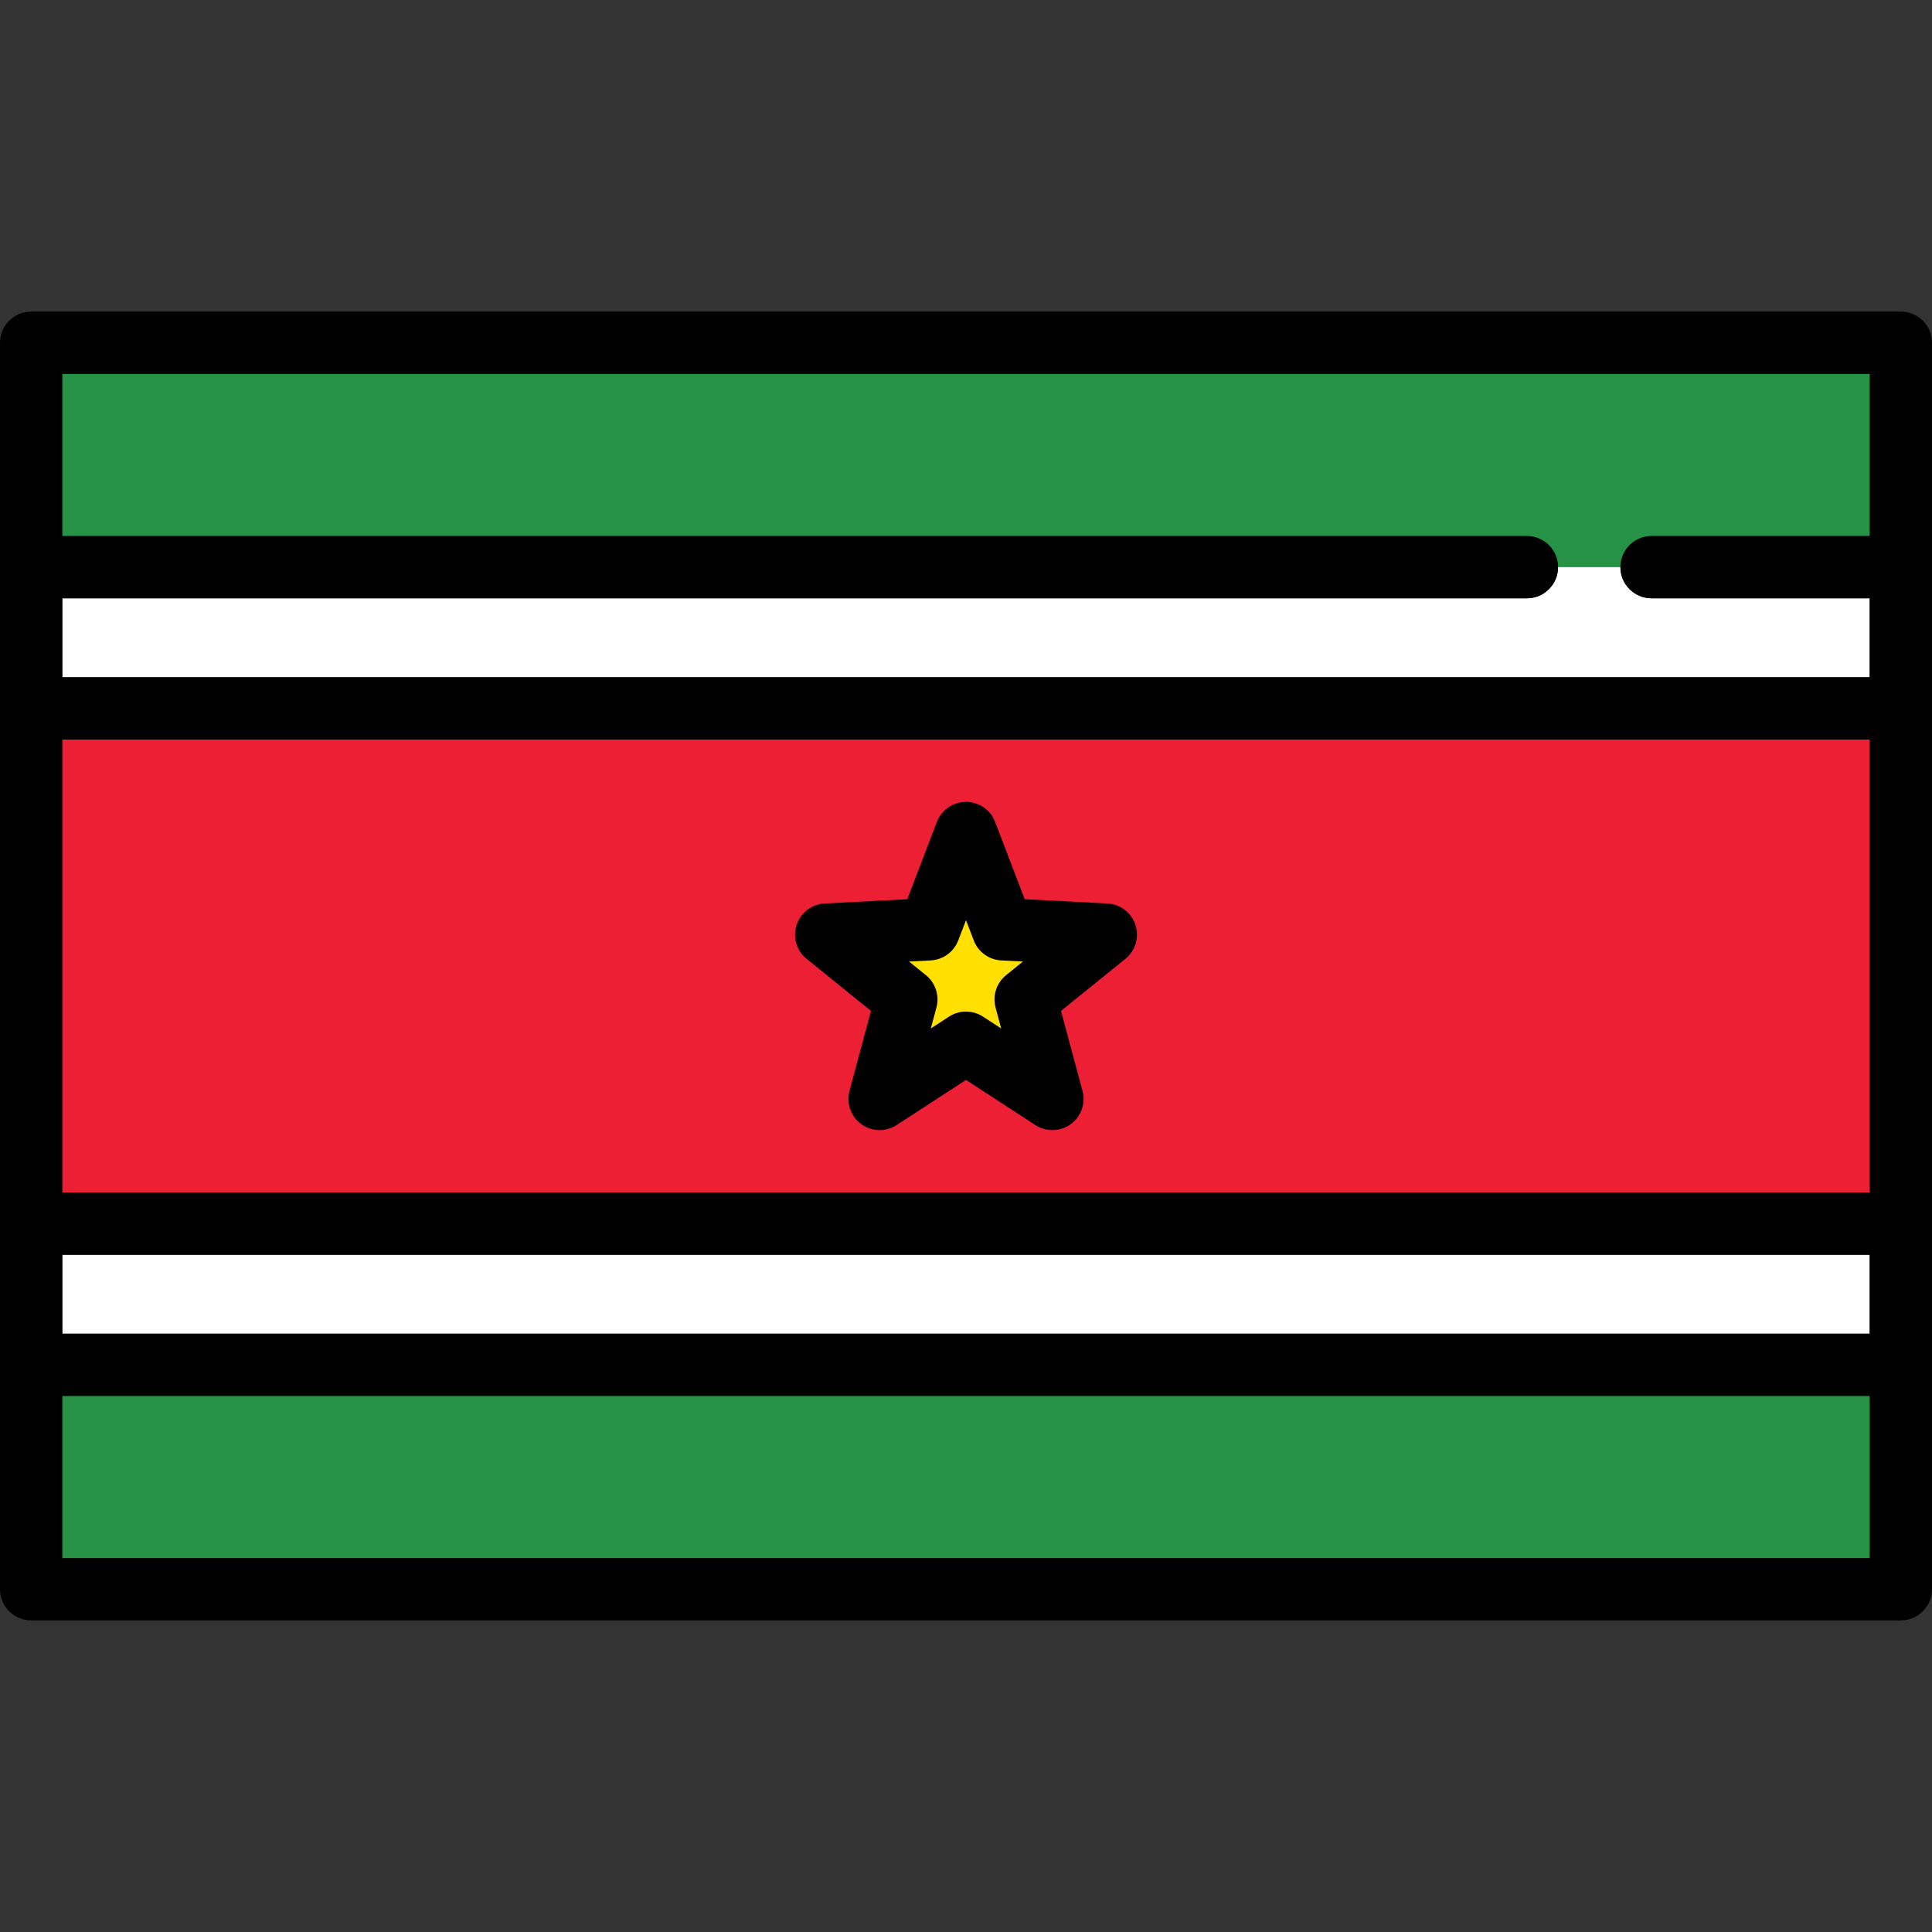 <?xml version="1.0" encoding="utf-8"?>
<!-- Uploaded to: SVG Repo, www.svgrepo.com, Generator: SVG Repo Mixer Tools -->
<!DOCTYPE svg PUBLIC "-//W3C//DTD SVG 1.1//EN" "http://www.w3.org/Graphics/SVG/1.1/DTD/svg11.dtd">
<svg version="1.1" id="Capa_1" xmlns="http://www.w3.org/2000/svg" xmlns:xlink="http://www.w3.org/1999/xlink" 
	 width="800px" height="800px" viewBox="0 0 800 800" enable-background="new 0 0 800 800" xml:space="preserve">
<rect x="0" y="0" width="800" height="800" fill="#333333" stroke="none"/>
<g>
	<path fill="#259245" d="M644.161,235.839v-1c0-6.563-5.34-11.903-11.903-11.903H24.807v-69.097h750.387v69.097h-91.322
		c-6.563,0-11.903,5.34-11.903,11.903v1H644.161z"/>
	<path fill="#259245" d="M632.258,221.936c7.126,0,12.903,5.775,12.903,12.903h25.807c0-7.128,5.777-12.903,12.903-12.903h90.322
		v-67.097H25.807v67.097H632.258z"/>
	<rect x="24.807" y="577.064" fill="#259245" width="750.387" height="69.097"/>
	<rect x="25.807" y="578.064" fill="#259245" width="748.387" height="67.097"/>
	<rect x="25.807" y="519.57" fill="#FFFFFF" width="748.387" height="32.688"/>
	<path fill="#ED1F34" d="M24.807,494.764V305.236h750.387v189.527H24.807z M399.998,333.045c-4.898,0-9.365,3.072-11.116,7.645
		l-12.496,32.625l-34.89,1.802c-4.89,0.252-9.193,3.552-10.707,8.21c-1.515,4.658,0.027,9.855,3.835,12.933l27.168,21.964
		l-9.067,33.74c-1.271,4.729,0.537,9.841,4.5,12.718c2.049,1.489,4.47,2.276,7.001,2.276c2.309,0,4.551-0.666,6.486-1.926
		L400,445.982l29.283,19.05c1.935,1.259,4.179,1.925,6.49,1.925c2.529,0,4.949-0.787,6.997-2.274
		c3.962-2.877,5.771-7.988,4.499-12.719l-9.066-33.74l27.167-21.964c3.81-3.078,5.351-8.275,3.836-12.933
		c-1.513-4.659-5.815-7.958-10.706-8.21l-34.89-1.802l-12.496-32.624C409.363,336.117,404.896,333.045,399.998,333.045z"/>
	<path fill="#ED1F34" d="M25.807,306.236v187.527h748.387V306.236H25.807z M465.999,397.038l-26.661,21.555l8.897,33.111
		c1.387,5.161-0.552,10.646-4.877,13.787c-2.257,1.64-4.919,2.466-7.585,2.466c-2.445,0-4.892-0.691-7.035-2.087L400,447.176
		l-28.741,18.694c-4.48,2.918-10.295,2.765-14.62-0.379c-4.325-3.141-6.265-8.626-4.878-13.787l8.898-33.111l-26.662-21.555
		c-4.158-3.36-5.812-8.936-4.158-14.02c1.652-5.084,6.268-8.625,11.606-8.9l34.24-1.769l12.263-32.017
		c1.911-4.991,6.705-8.287,12.05-8.287c5.346,0,10.139,3.296,12.05,8.287l12.264,32.017l34.24,1.769
		c5.338,0.275,9.954,3.816,11.605,8.9C471.811,388.102,470.157,393.677,465.999,397.038z"/>
	<path fill="#FFE000" d="M406.489,421.805c-1.935-1.259-4.179-1.925-6.489-1.925c-2.31,0-4.554,0.666-6.49,1.925l-9.724,6.328
		l3.011-11.205c1.22-4.543-0.355-9.389-4.012-12.345l-9.021-7.293l11.584-0.599c4.698-0.245,8.82-3.24,10.501-7.631l4.15-10.834
		l4.149,10.833c1.683,4.393,5.805,7.389,10.502,7.631l11.585,0.599l-9.021,7.293c-3.658,2.957-5.233,7.802-4.013,12.345
		l3.011,11.205L406.489,421.805z"/>
	<path fill="#FFE000" d="M407.035,420.967l7.535,4.903l-2.333-8.683c-1.324-4.928,0.38-10.174,4.35-13.382l6.99-5.652l-8.978-0.464
		c-5.096-0.263-9.559-3.506-11.384-8.272L400,381.022l-3.216,8.396c-1.825,4.766-6.288,8.007-11.384,8.272l-8.978,0.464l6.99,5.652
		c3.97,3.208,5.673,8.454,4.35,13.382l-2.333,8.683l7.535-4.903c2.139-1.392,4.587-2.087,7.035-2.087
		S404.896,419.575,407.035,420.967z"/>
	<path d="M470.159,383.018c-1.651-5.084-6.268-8.625-11.606-8.9l-34.239-1.769l-12.264-32.017c-1.911-4.991-6.704-8.287-12.05-8.287
		s-10.139,3.296-12.05,8.287l-12.264,32.017l-34.239,1.769c-5.339,0.275-9.955,3.816-11.606,8.9s0.002,10.66,4.158,14.02
		l26.661,21.555l-8.897,33.111c-1.387,5.161,0.552,10.646,4.877,13.787c4.324,3.144,10.139,3.297,14.62,0.379l28.742-18.694
		l28.741,18.694c2.144,1.396,4.59,2.087,7.035,2.087c2.666,0,5.328-0.824,7.585-2.466c4.325-3.141,6.265-8.626,4.878-13.787
		l-8.898-33.111l26.661-21.555C470.157,393.677,471.811,388.102,470.159,383.018z M385.428,425.868l2.333-8.683
		c1.325-4.928-0.38-10.173-4.349-13.382l-6.99-5.651l8.977-0.465c5.096-0.263,9.559-3.506,11.385-8.271l3.215-8.396l3.216,8.396
		c1.825,4.766,6.288,8.007,11.384,8.271l8.978,0.465l-6.99,5.651c-3.969,3.209-5.672,8.454-4.35,13.382l2.333,8.683l-7.535-4.903
		c-2.139-1.392-4.587-2.086-7.035-2.086s-4.896,0.694-7.034,2.086L385.428,425.868z"/>
	<path fill="#FFFFFF" d="M632.258,247.742H25.807v32.688h748.387v-32.688h-90.322c-7.126,0-12.903-5.776-12.903-12.903h-25.807
		C645.161,241.966,639.384,247.742,632.258,247.742z"/>
	<path d="M787.097,129.032H12.903C5.777,129.032,0,134.808,0,141.936v516.129c0,7.128,5.777,12.903,12.903,12.903h774.193
		c7.126,0,12.903-5.775,12.903-12.903V141.936C800,134.808,794.223,129.032,787.097,129.032z M774.193,154.839v67.097h-90.322
		c-7.126,0-12.903,5.775-12.903,12.903c0,7.127,5.777,12.903,12.903,12.903h90.322v32.688H25.807v-32.688h606.451
		c7.126,0,12.903-5.776,12.903-12.903c0-7.128-5.777-12.903-12.903-12.903H25.807v-67.097H774.193z M774.193,519.57v32.688H25.807
		V519.57H774.193z M25.807,493.764V306.236h748.387v187.527H25.807z M25.807,645.161v-67.097h748.387v67.097H25.807z"/>
</g>
</svg>